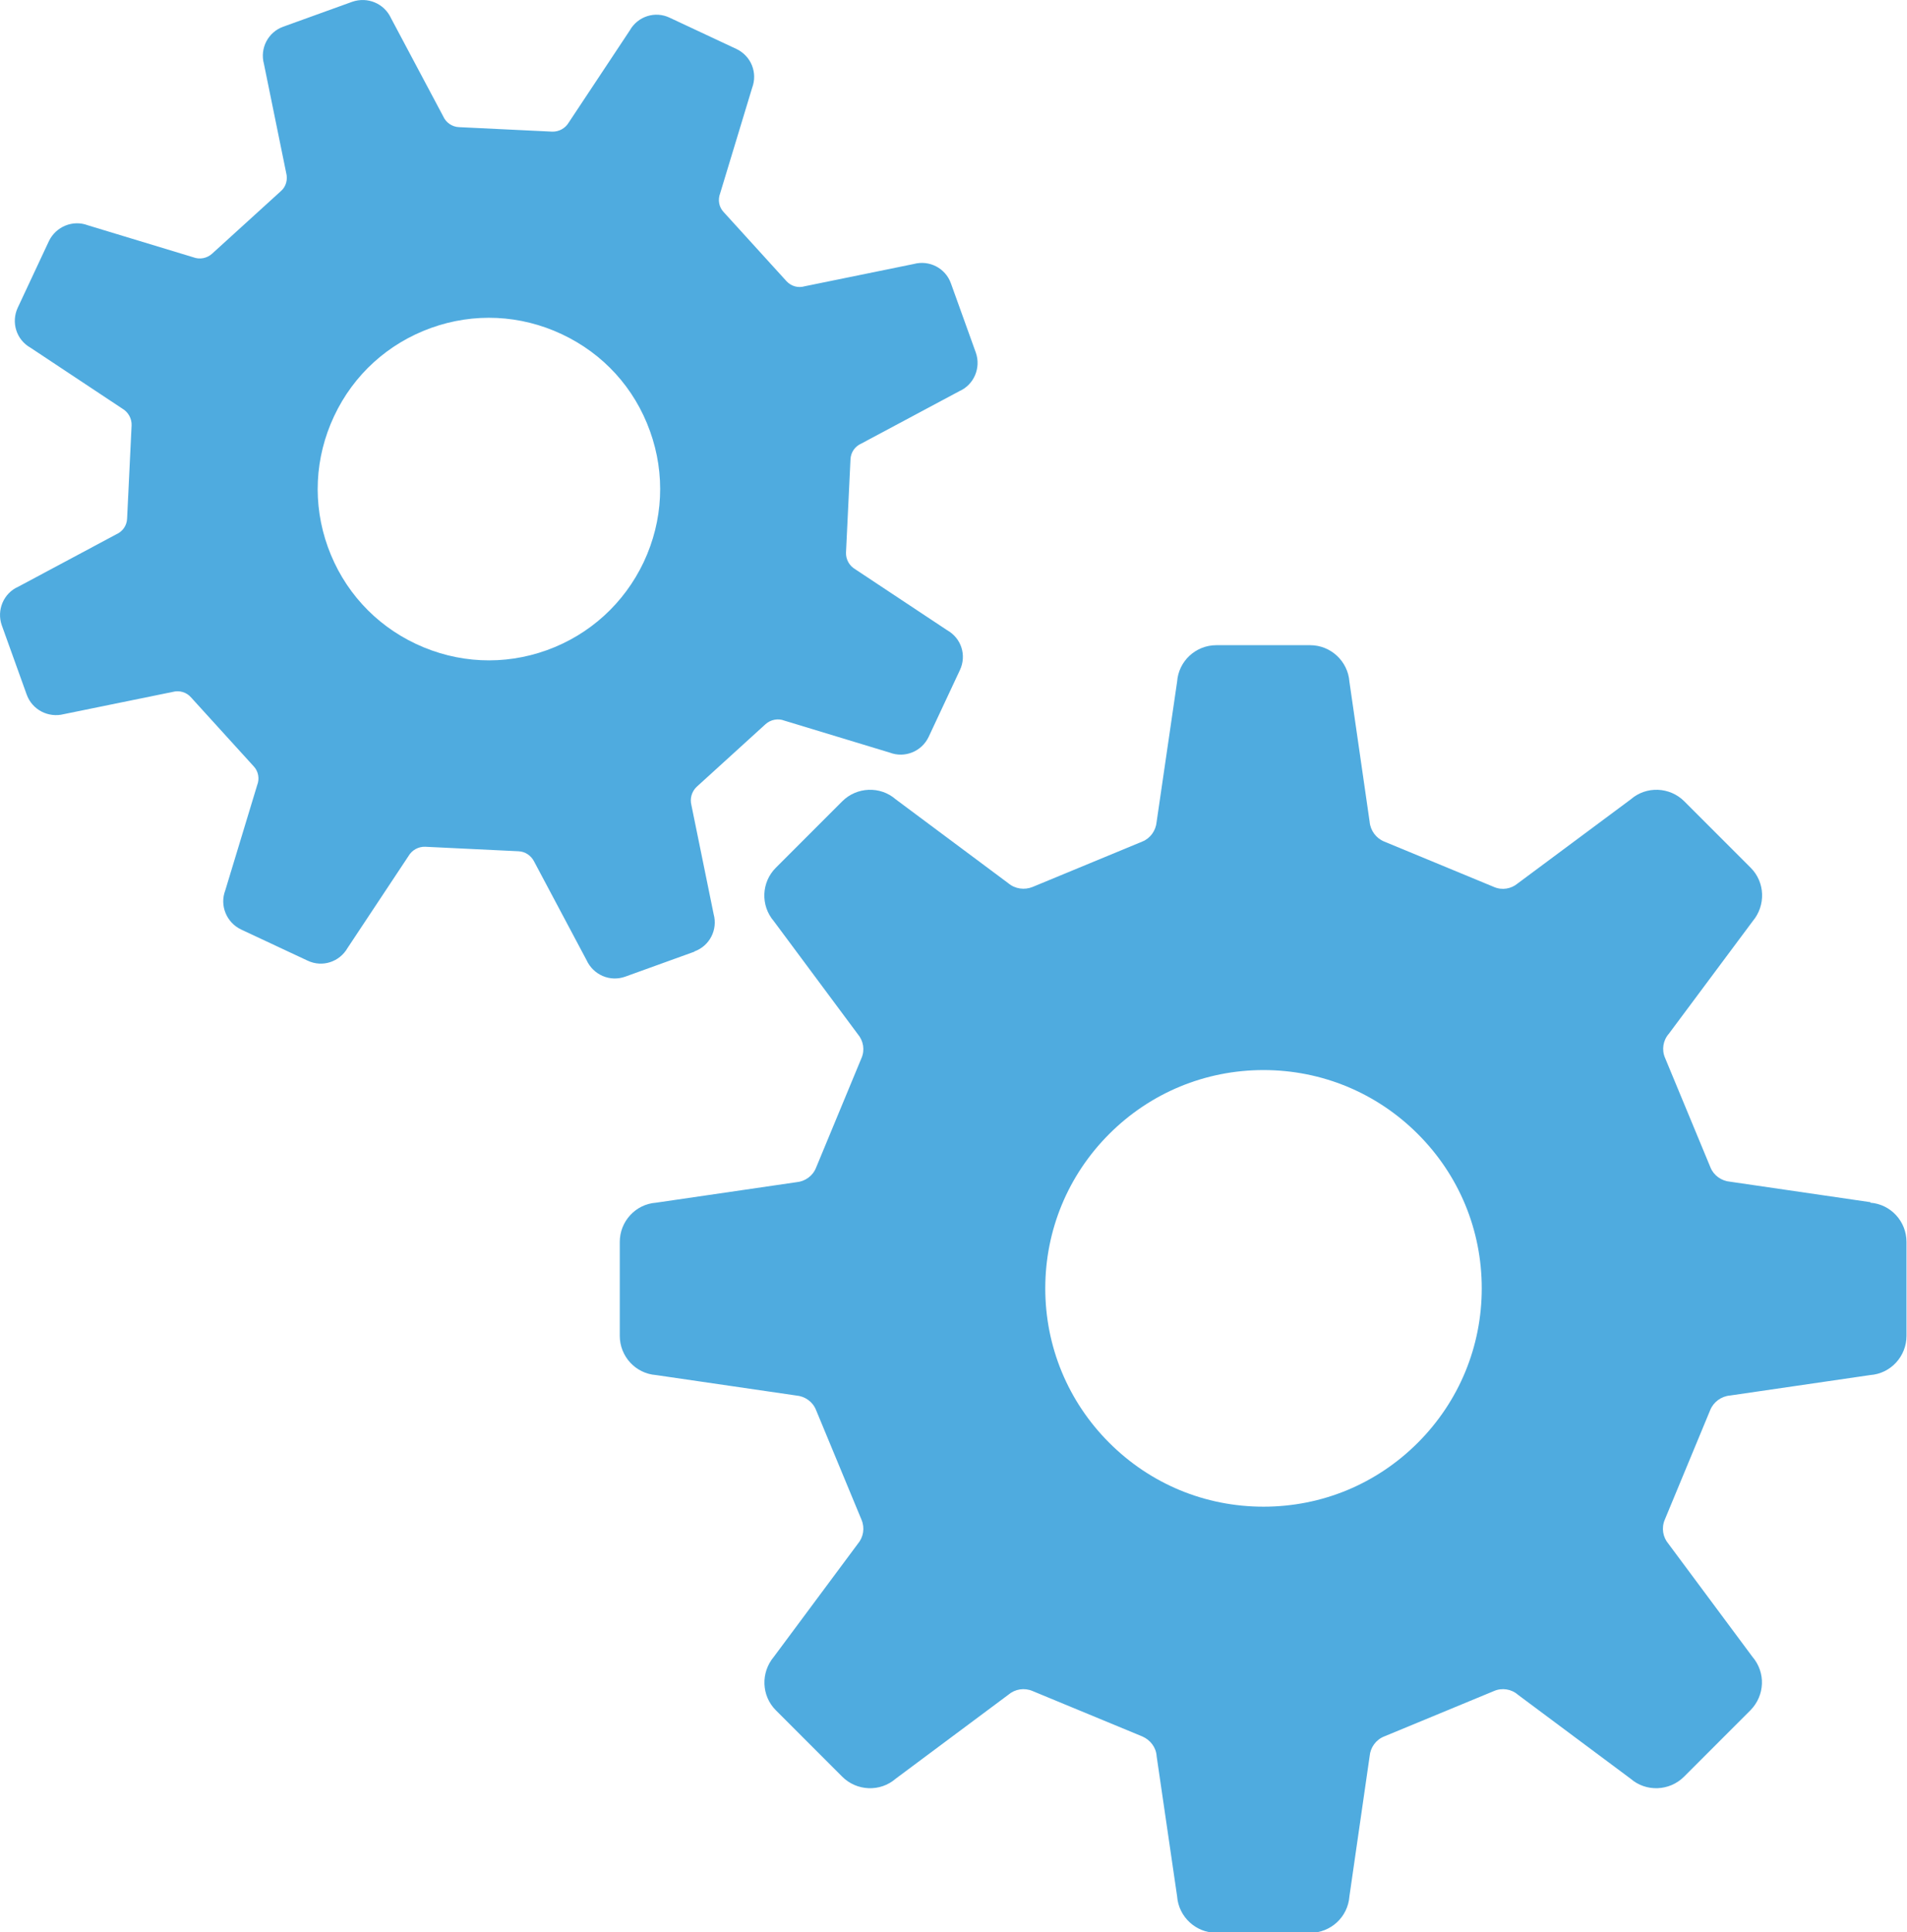 <?xml version="1.0" encoding="UTF-8"?>
<svg xmlns="http://www.w3.org/2000/svg" id="_レイヤー_2" viewBox="0 0 76.37 77.35">
  <defs>
    <style>.cls-1{fill:#4fabdf;stroke-width:0px;}</style>
  </defs>
  <g id="_レイヤー_1-2">
    <path class="cls-1" d="M74.91,48.13l-5.62-.82c-.35-.03-.66-.25-.79-.57l-1.82-4.39c-.14-.32-.08-.7.15-.96l3.36-4.51c.53-.63.5-1.56-.08-2.14l-2.66-2.66c-.58-.58-1.52-.62-2.14-.08l-4.52,3.36c-.27.23-.64.29-.96.15l-4.4-1.82c-.32-.13-.55-.44-.58-.79l-.81-5.61c-.06-.82-.75-1.46-1.57-1.46h-3.76c-.82,0-1.51.63-1.57,1.46l-.82,5.61c-.03.35-.25.66-.57.79l-4.4,1.82c-.32.13-.7.08-.97-.15l-4.51-3.36c-.62-.54-1.56-.5-2.14.08l-2.66,2.66c-.58.58-.62,1.51-.08,2.14l3.36,4.52c.23.27.29.64.15.96l-1.82,4.39c-.13.33-.44.55-.79.58l-5.62.82c-.82.06-1.45.75-1.45,1.57v3.76c0,.82.63,1.51,1.45,1.57l5.62.82c.35.03.66.25.79.58l1.82,4.39c.14.33.08.7-.15.97l-3.36,4.52c-.53.63-.5,1.56.08,2.14l2.66,2.66c.58.58,1.52.62,2.14.08l4.51-3.36c.27-.23.64-.29.97-.15l4.4,1.82c.32.14.55.44.57.79l.82,5.61c.06.82.75,1.46,1.57,1.46h3.76c.82,0,1.51-.63,1.57-1.46l.81-5.61c.03-.35.25-.66.58-.79l4.4-1.82c.32-.14.7-.08.96.15l4.51,3.36c.62.54,1.56.5,2.14-.08l2.66-2.66c.58-.59.62-1.51.08-2.14l-3.36-4.52c-.23-.27-.29-.64-.15-.97l1.82-4.39c.13-.32.44-.55.79-.58l5.62-.82c.82-.06,1.45-.75,1.45-1.57v-3.76c0-.82-.63-1.51-1.45-1.57ZM56.78,57.76c-1.65,1.65-3.84,2.56-6.18,2.56s-4.53-.91-6.18-2.56c-1.65-1.65-2.56-3.85-2.56-6.18s.91-4.53,2.56-6.18c1.65-1.65,3.85-2.56,6.18-2.56s4.53.91,6.18,2.56c1.65,1.65,2.56,3.84,2.56,6.18,0,2.33-.91,4.53-2.56,6.18Z"></path>
    <path class="cls-1" d="M27.81,38.09c.61-.22.94-.87.77-1.49l-.89-4.36c-.07-.27.01-.55.21-.74l2.76-2.51c.2-.18.5-.24.75-.14l4.22,1.28c.6.23,1.28-.04,1.56-.63l1.25-2.67c.28-.59.06-1.28-.51-1.6l-3.68-2.44c-.24-.14-.38-.4-.37-.67l.18-3.73c.01-.28.18-.52.43-.63l3.93-2.1c.59-.26.87-.94.66-1.54l-1-2.78c-.22-.61-.87-.94-1.49-.77l-4.36.89c-.27.08-.55,0-.74-.21l-2.51-2.76c-.19-.2-.24-.49-.14-.75l1.28-4.22c.23-.61-.04-1.28-.63-1.56l-2.67-1.25c-.58-.28-1.28-.06-1.6.51l-2.44,3.68c-.14.24-.4.38-.67.37l-3.73-.18c-.27-.01-.52-.18-.63-.43l-2.09-3.93c-.27-.59-.94-.87-1.55-.66l-2.77,1c-.61.22-.94.87-.77,1.49l.89,4.36c.07.26,0,.55-.21.73l-2.76,2.51c-.2.18-.49.24-.75.14l-4.22-1.28c-.6-.23-1.28.05-1.56.63l-1.25,2.67c-.27.58-.06,1.28.51,1.6l3.68,2.44c.24.14.38.4.37.67l-.18,3.73c-.01.28-.18.52-.43.63l-3.93,2.1c-.59.26-.87.94-.66,1.54l1,2.78c.22.61.87.94,1.49.78l4.36-.89c.26-.07.55.01.73.22l2.51,2.76c.19.2.24.5.14.75l-1.28,4.22c-.23.6.05,1.28.63,1.56l2.67,1.25c.59.28,1.28.05,1.6-.51l2.44-3.68c.14-.24.4-.38.67-.37l3.73.18c.28.01.52.18.64.43l2.09,3.93c.27.59.94.88,1.55.66l2.77-1ZM21.9,26.03c-1.72.62-3.58.53-5.24-.25-1.66-.78-2.91-2.16-3.53-3.88-.62-1.72-.53-3.58.25-5.24.78-1.66,2.16-2.91,3.88-3.53,1.72-.62,3.58-.53,5.24.25,1.66.78,2.91,2.15,3.53,3.88.62,1.72.53,3.58-.25,5.24-.78,1.65-2.16,2.91-3.88,3.53Z"></path>
  </g>
</svg>
